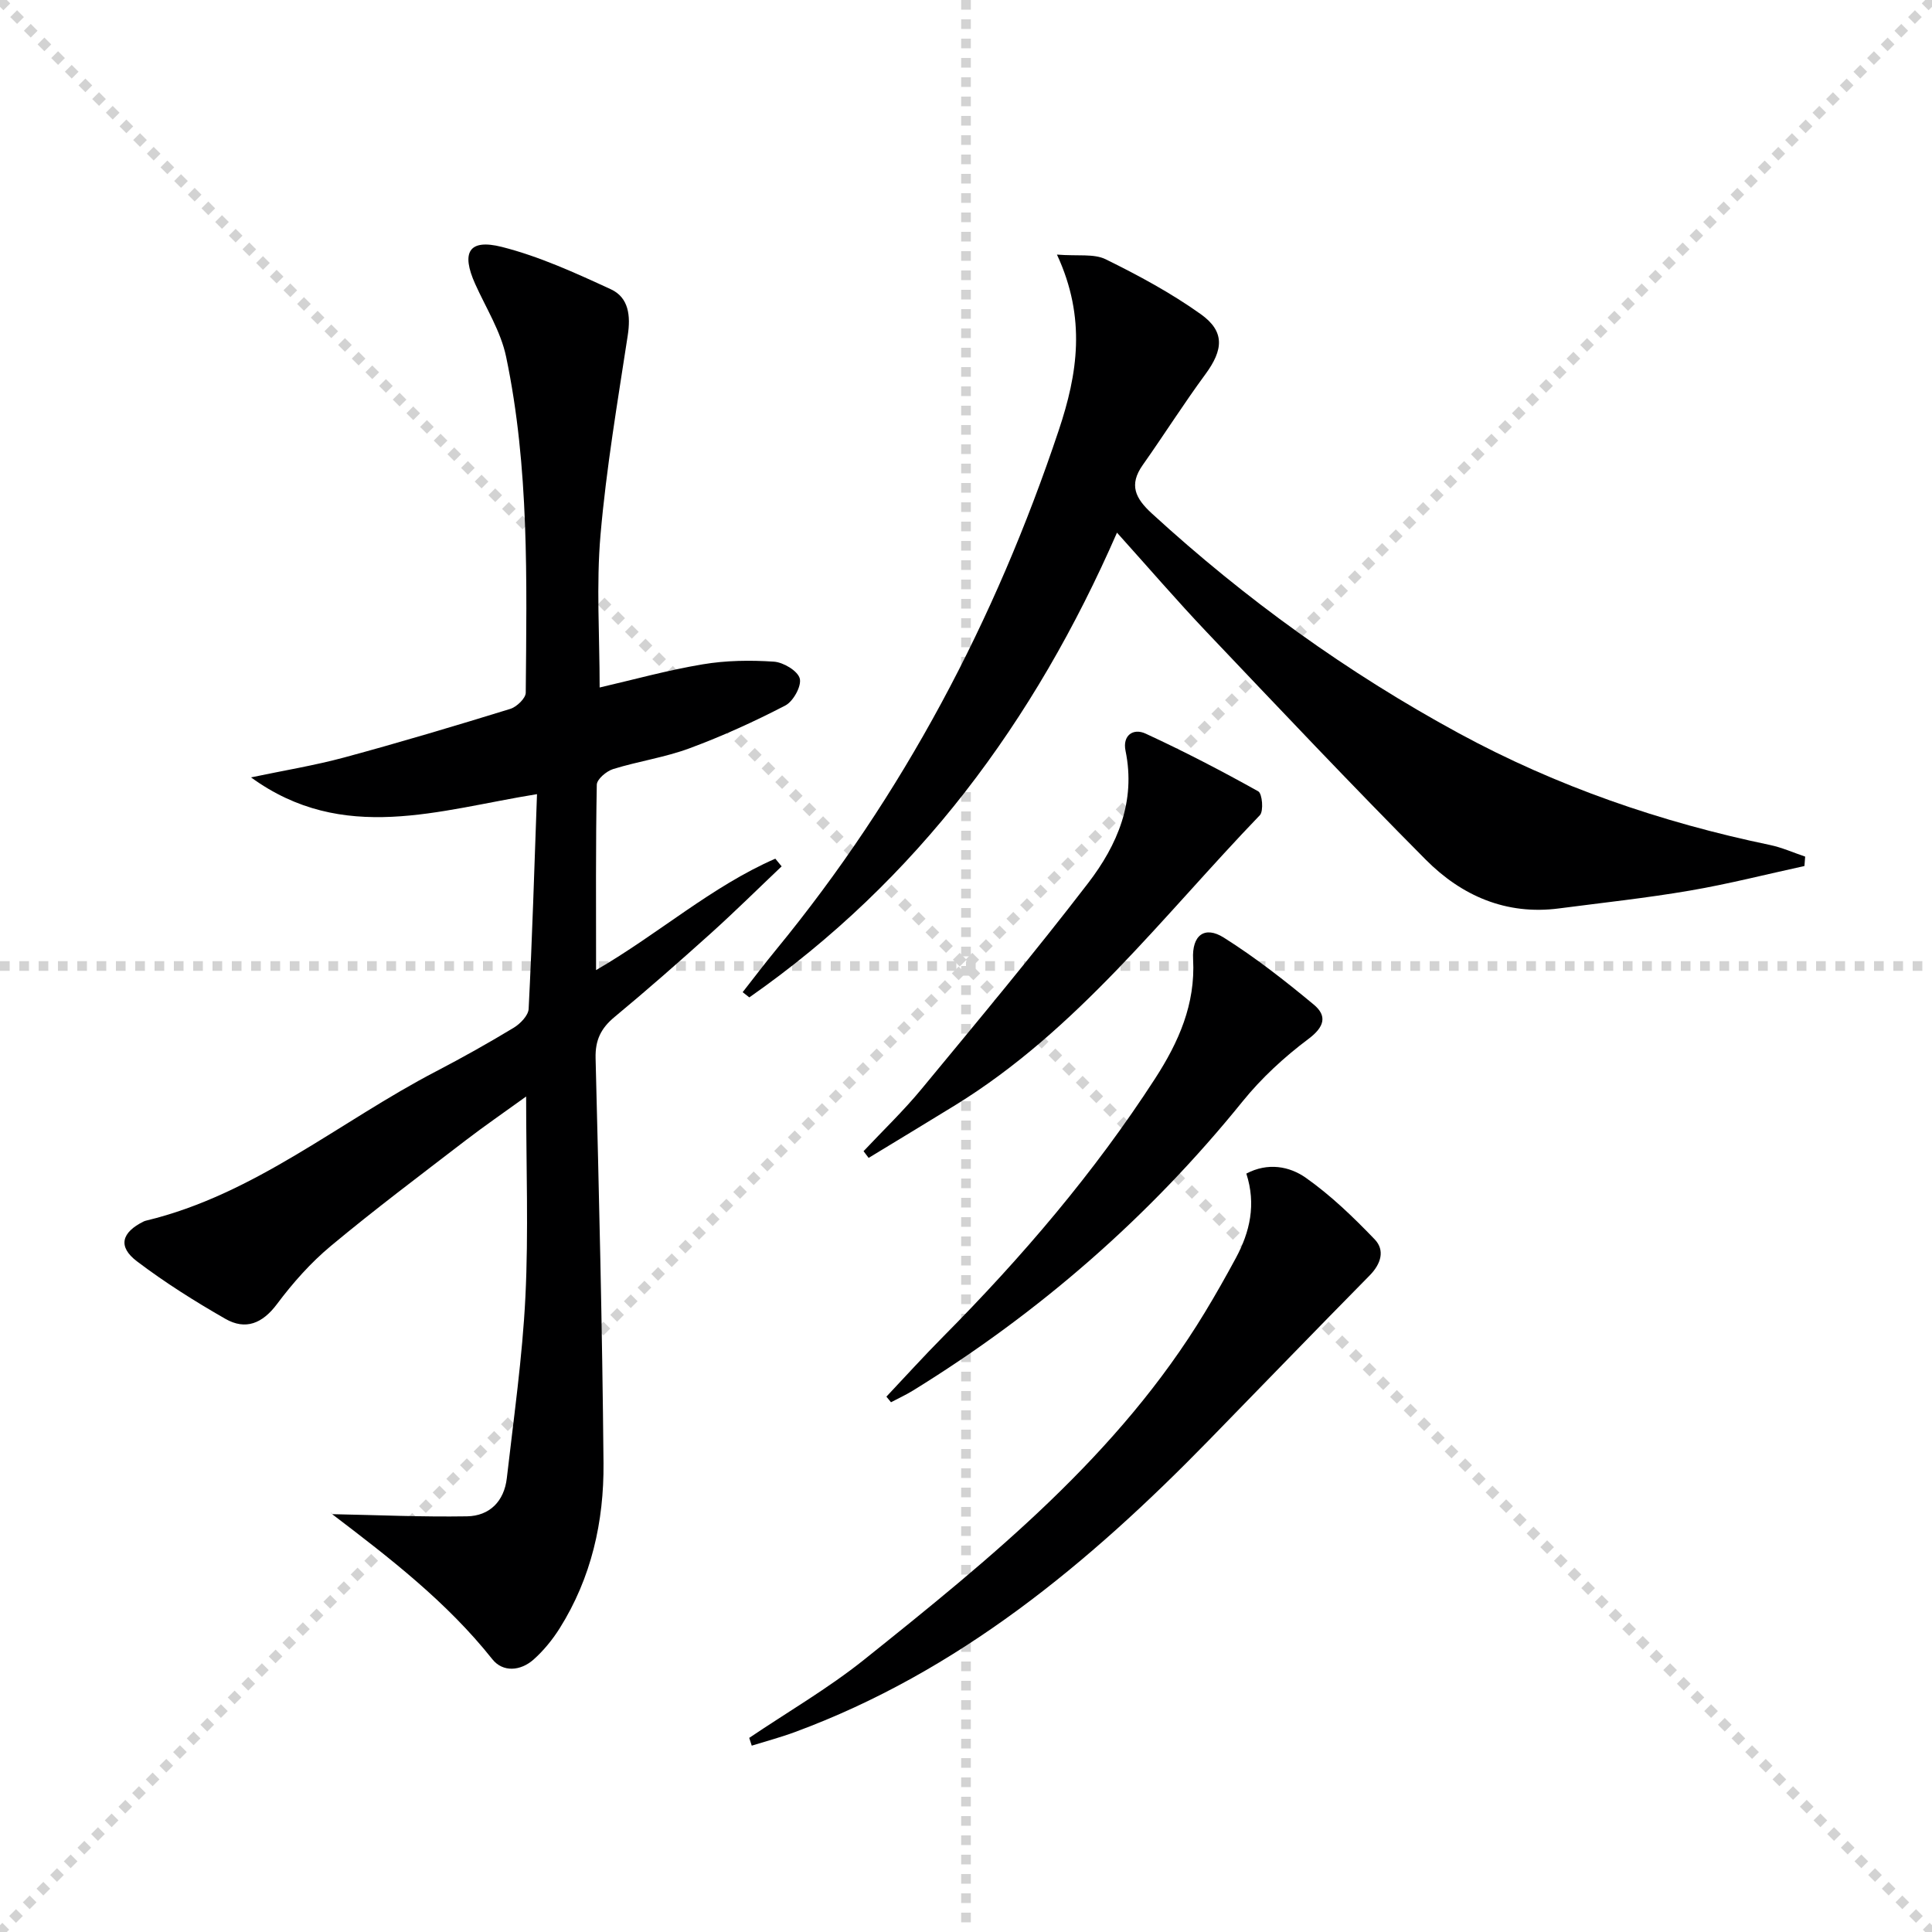 <svg enable-background="new 0 0 400 400" viewBox="0 0 400 400" xmlns="http://www.w3.org/2000/svg"><g stroke="lightgray" stroke-dasharray="1,1" stroke-width="1" transform="scale(2, 2)"><line x1="0" y1="0" x2="200" y2="200"></line><line x1="200" y1="0" x2="0" y2="200"></line><line x1="100" y1="0" x2="100" y2="200"></line><line x1="0" y1="100" x2="200" y2="100"></line></g><path d="m68.75 313.49c9.2.18 18.57.6 27.93.45 4.7-.08 7.7-3.13 8.25-7.89 1.43-12.51 3.23-25.01 3.85-37.57.66-13.43.15-26.92.15-41.46-4.62 3.34-8.67 6.12-12.55 9.1-9.36 7.2-18.82 14.29-27.89 21.85-4.17 3.47-7.88 7.66-11.14 12.02-3.03 4.05-6.52 5.45-10.69 3.06-6.31-3.61-12.52-7.52-18.31-11.91-4-3.03-3.22-5.98 1.42-8.26.15-.07.31-.12.47-.16 22.52-5.42 40.06-20.51 60.03-30.9 5.45-2.84 10.82-5.85 16.08-9.03 1.37-.83 3.03-2.54 3.1-3.91.74-14.59 1.18-29.19 1.73-44.46-20.29 3.26-40.13 10.4-59.21-3.47 6.8-1.43 13.12-2.46 19.28-4.12 11.53-3.12 22.98-6.54 34.39-10.06 1.33-.41 3.2-2.19 3.21-3.35.2-23.28.74-46.63-4.07-69.58-1.1-5.23-4.15-10.05-6.39-15.03-2.95-6.55-1.35-9.42 5.51-7.69 7.77 1.97 15.24 5.39 22.57 8.77 3.71 1.71 4.12 5.49 3.5 9.54-2.1 13.74-4.44 27.47-5.64 41.3-.9 10.37-.18 20.88-.18 31.61 6.96-1.61 14.09-3.59 21.35-4.8 4.82-.81 9.85-.88 14.73-.55 1.96.13 4.92 1.9 5.35 3.48.42 1.54-1.34 4.74-2.98 5.59-6.42 3.34-13.06 6.35-19.85 8.87-5.1 1.89-10.6 2.68-15.82 4.3-1.37.43-3.34 2.09-3.37 3.23-.24 12.47-.15 24.95-.15 38.39 13.03-7.57 23.92-17.32 37.11-23.07.44.53.88 1.06 1.31 1.59-4.87 4.62-9.64 9.34-14.62 13.83-6.56 5.9-13.19 11.73-19.98 17.36-2.81 2.33-4.01 4.78-3.92 8.51.7 27.95 1.39 55.9 1.64 83.85.11 12.1-2.52 23.77-9.08 34.21-1.49 2.36-3.33 4.62-5.41 6.47-2.68 2.37-6.34 2.69-8.54-.09-9.43-11.87-21.27-20.97-33.18-30.04-.21-.17-.26-.58.01.02z" fill="#000001"/><path d="m373.59 179.3c-7.91 1.72-15.76 3.73-23.73 5.09-8.98 1.54-18.06 2.51-27.1 3.69-10.94 1.43-20.16-2.63-27.58-10.1-15.37-15.46-30.34-31.32-45.36-47.13-6.17-6.5-12.02-13.3-18.56-20.57-17.09 39.15-41.4 71.94-76.12 96.22-.46-.36-.92-.72-1.38-1.08 2.29-2.92 4.53-5.88 6.88-8.74 26.38-32.13 45.42-68.25 58.56-107.59 3.89-11.63 5.75-23.2-.37-36.38 4.31.35 7.64-.23 10.09.97 6.79 3.34 13.54 6.98 19.68 11.36 5.05 3.6 4.68 7.39.96 12.45-4.51 6.13-8.58 12.57-12.97 18.79-2.91 4.12-1.53 6.89 1.89 10.03 19.36 17.74 40.5 32.98 63.57 45.51 20.28 11.01 41.86 18.43 64.43 23.13 2.48.52 4.84 1.59 7.26 2.4-.05.65-.1 1.3-.15 1.95z" fill="#000001"/><path d="m155.12 359.81c7.95-5.37 16.31-10.22 23.78-16.19 26.38-21.11 52.67-42.4 70.54-71.88 2.24-3.69 4.37-7.46 6.42-11.26 2.93-5.43 4.24-11.13 2.18-17.5 4.45-2.35 8.93-1.52 12.32.87 5.18 3.65 9.84 8.15 14.25 12.74 2.18 2.27 1.31 5.09-1.04 7.48-11.18 11.34-22.24 22.79-33.36 34.19-24.82 25.44-51.78 47.86-85.7 60.37-2.9 1.07-5.91 1.87-8.87 2.79-.16-.54-.34-1.07-.52-1.61z" fill="#000001"/><path d="m183.52 289.16c3.91-4.14 7.73-8.37 11.74-12.41 16.31-16.45 31.29-33.97 43.9-53.46 4.87-7.54 8.36-15.37 7.86-24.68-.27-5.01 2.39-6.99 6.37-4.48 6.53 4.12 12.66 8.92 18.61 13.86 2.78 2.31 2.27 4.58-1.09 7.1-4.99 3.74-9.73 8.1-13.64 12.94-19.33 23.91-42.14 43.78-68.27 59.88-1.45.89-3.01 1.61-4.53 2.41-.31-.38-.63-.77-.95-1.16z" fill="#000001"/><path d="m178.79 238.34c4.02-4.28 8.28-8.36 12.01-12.88 11.64-14.09 23.36-28.14 34.49-42.63 6.05-7.88 9.91-16.87 7.74-27.38-.66-3.18 1.57-4.75 4.14-3.57 7.94 3.66 15.71 7.7 23.34 11.96.83.46 1.14 4.09.33 4.94-20.13 20.92-37.8 44.46-63.03 60.01-5.97 3.68-11.98 7.29-17.97 10.94-.35-.46-.7-.93-1.05-1.39z" fill="#000001"/></svg>